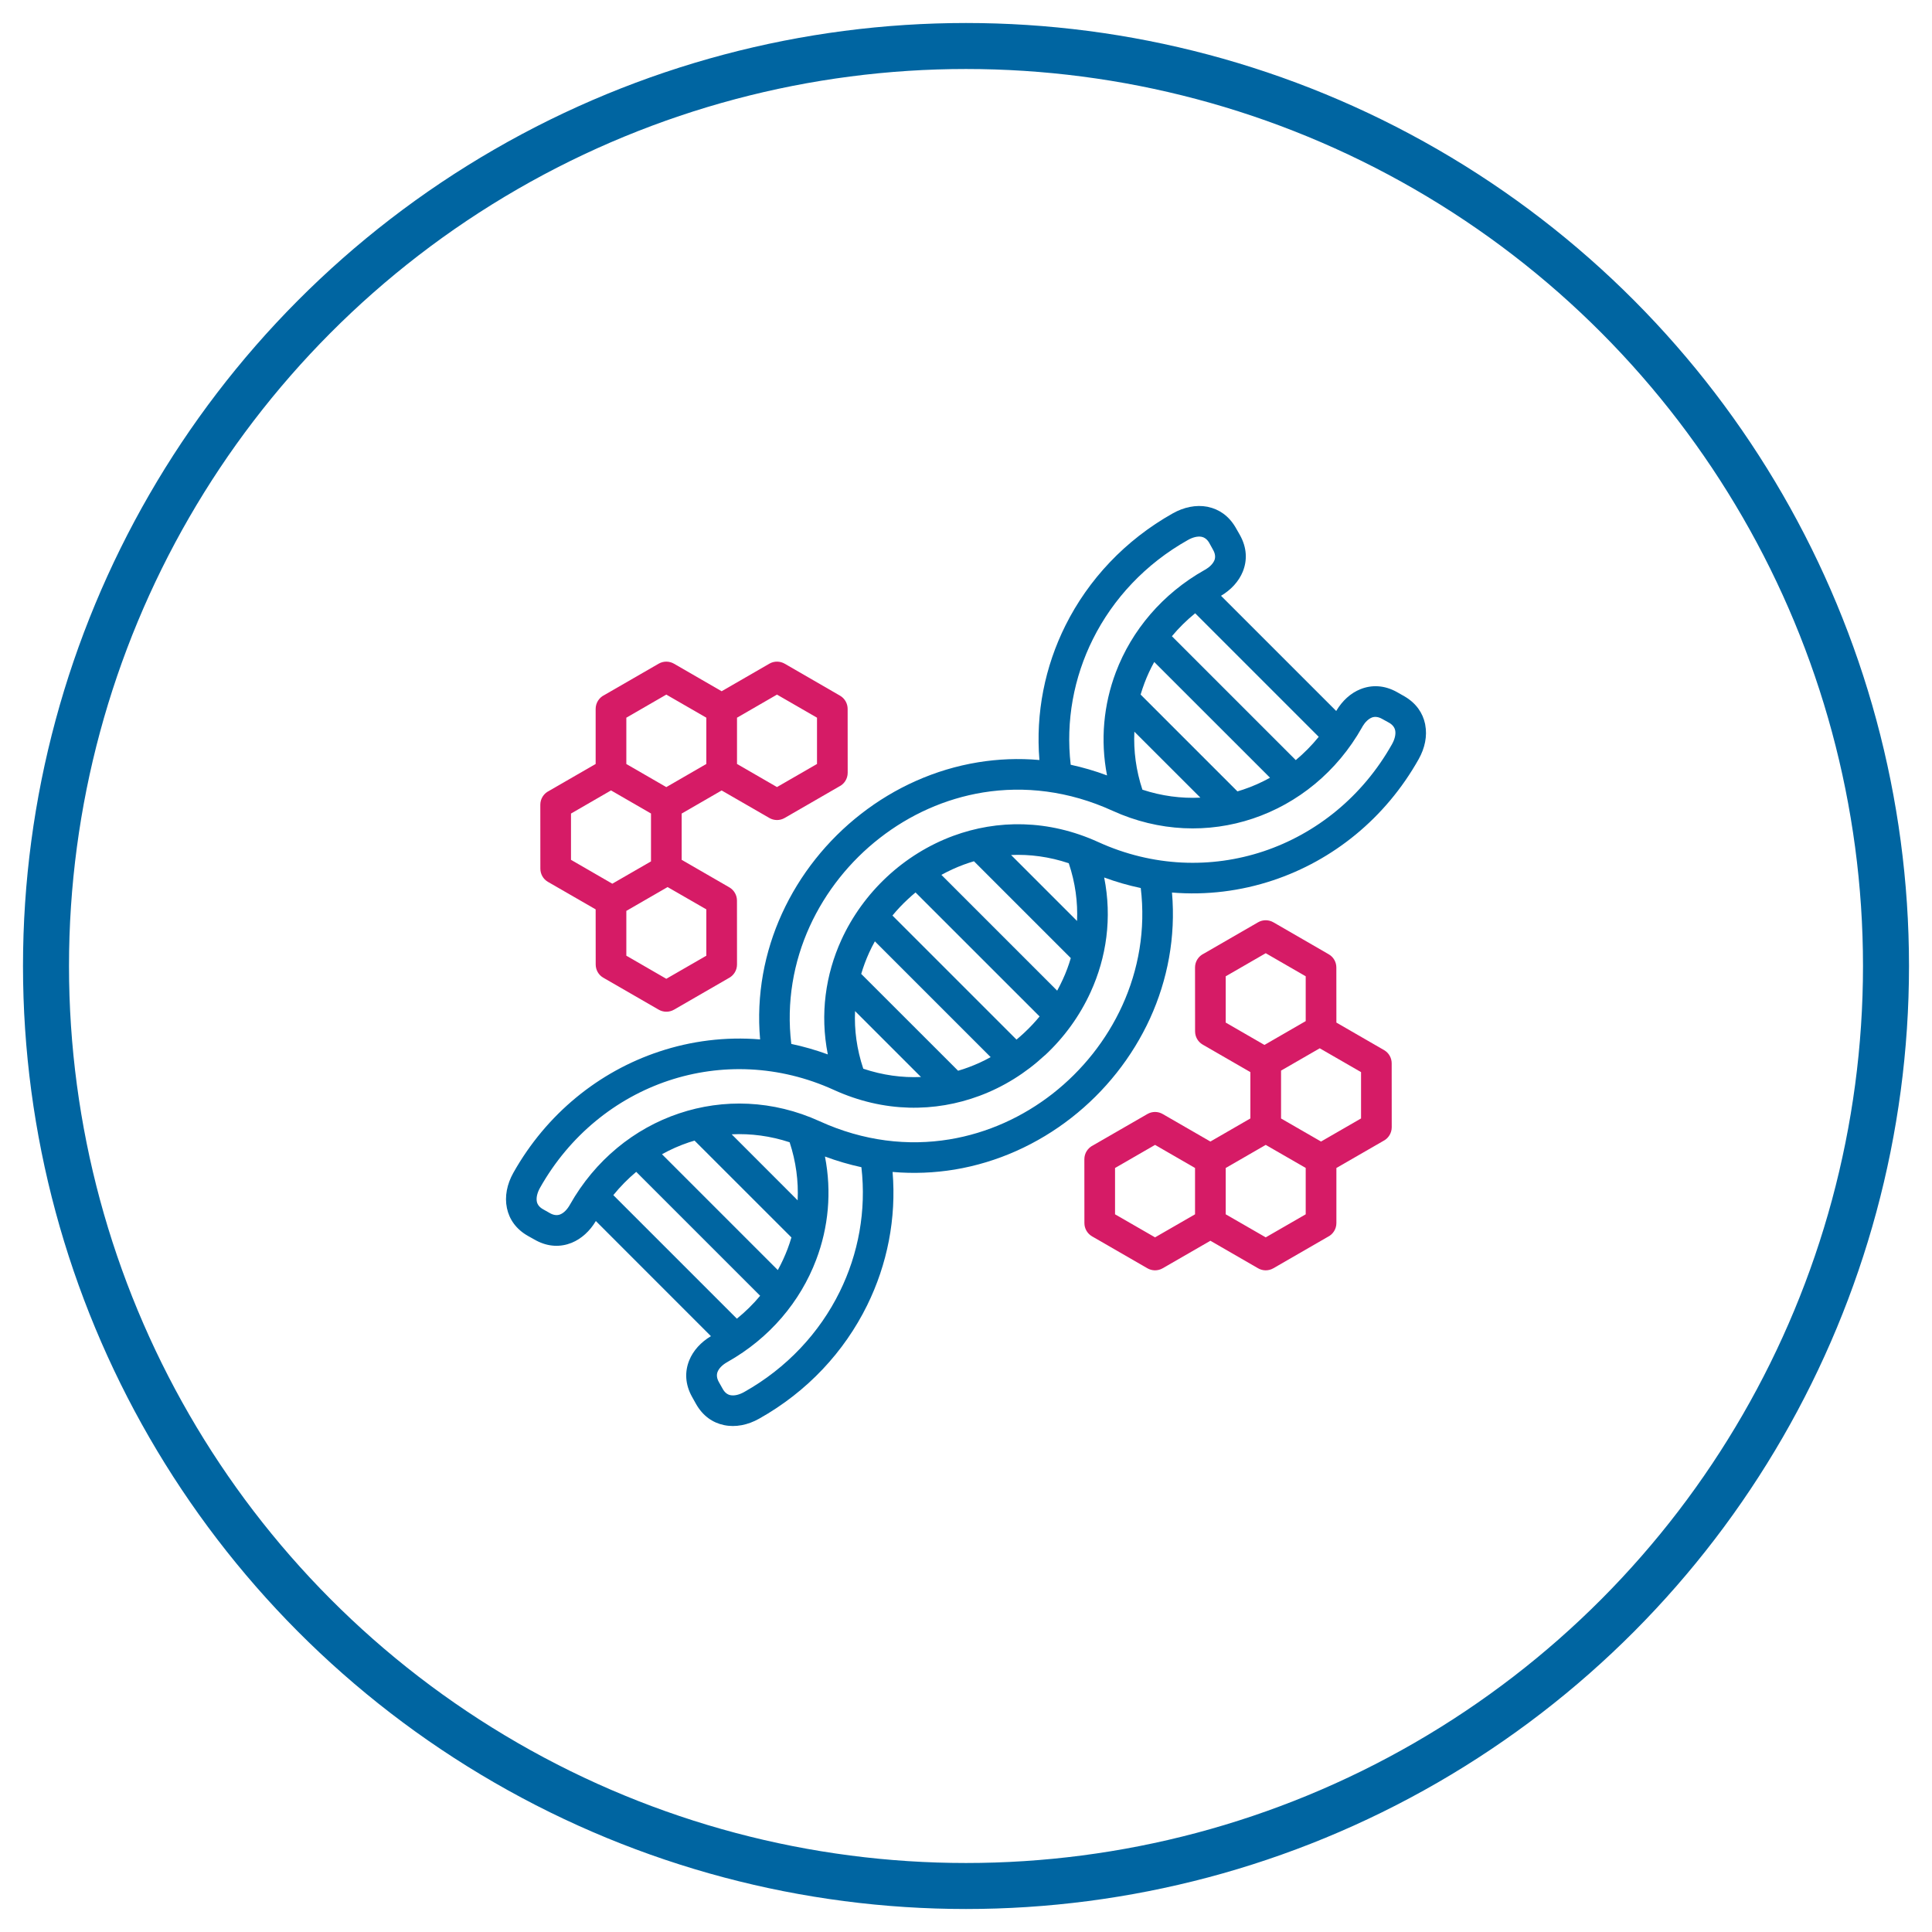 <?xml version="1.0" encoding="UTF-8"?>
<svg width="42px" height="42px" viewBox="0 0 42 42" version="1.1" xmlns="http://www.w3.org/2000/svg" xmlns:xlink="http://www.w3.org/1999/xlink">
    <title>Group 18</title>
    <g id="Page-1" stroke="none" stroke-width="1" fill="none" fill-rule="evenodd">
        <g id="P-and-C" transform="translate(-336, -3411)">
            <g id="Group-10" transform="translate(184, 3412)">
                <g id="Group-18" transform="translate(153, 0)">
                    <circle id="Oval" stroke="#0065A1" cx="20" cy="20" r="20"></circle>
                    <path d="M15.524,21.596 C15.439,20.629 15.619,19.695 15.999,18.862 C16.387,18.012 16.983,17.266 17.716,16.695 C18.451,16.122 19.325,15.724 20.266,15.571 C20.697,15.501 21.143,15.482 21.596,15.522 C21.512,14.502 21.715,13.492 22.163,12.595 C22.66,11.601 23.457,10.744 24.497,10.159 C24.735,10.026 24.999,9.969 25.246,10.016 L25.263,10.02 C25.498,10.07 25.709,10.21 25.858,10.462 L25.954,10.63 C26.109,10.907 26.116,11.181 26.018,11.425 C25.931,11.64 25.761,11.823 25.544,11.952 L28.048,14.456 C28.177,14.238 28.359,14.068 28.575,13.982 C28.819,13.885 29.093,13.891 29.37,14.046 L29.539,14.142 C29.79,14.291 29.93,14.501 29.98,14.737 L29.983,14.755 C30.031,15.001 29.975,15.265 29.841,15.503 C29.117,16.791 27.975,17.705 26.673,18.138 C25.974,18.371 25.229,18.465 24.478,18.403 C24.562,19.37 24.382,20.303 24.002,21.137 C23.615,21.984 23.022,22.729 22.291,23.3 C21.559,23.872 20.687,24.271 19.749,24.426 C19.313,24.497 18.862,24.517 18.404,24.477 C18.488,25.487 18.289,26.487 17.85,27.378 C17.355,28.383 16.553,29.252 15.503,29.841 C15.26,29.978 14.989,30.034 14.737,29.98 C14.494,29.929 14.278,29.782 14.13,29.519 L14.045,29.367 C13.891,29.091 13.885,28.817 13.983,28.574 C14.07,28.358 14.239,28.176 14.455,28.047 L11.953,25.544 C11.825,25.76 11.642,25.93 11.426,26.018 C11.189,26.113 10.922,26.11 10.651,25.965 L10.481,25.87 C10.218,25.722 10.071,25.506 10.02,25.263 C9.967,25.011 10.022,24.741 10.159,24.497 C10.883,23.209 12.025,22.294 13.328,21.861 C14.027,21.628 14.772,21.534 15.524,21.596 Z M15.019,27.667 C15.206,27.516 15.375,27.349 15.525,27.169 L12.831,24.475 C12.652,24.625 12.485,24.794 12.333,24.981 L15.019,27.667 Z M15.909,26.61 C15.991,26.462 16.061,26.309 16.121,26.152 C16.152,26.069 16.18,25.986 16.205,25.901 L14.099,23.796 L13.975,23.834 C13.773,23.902 13.578,23.988 13.391,24.092 L15.909,26.61 L15.909,26.61 Z M16.34,25.094 C16.36,24.678 16.304,24.251 16.166,23.832 C15.747,23.694 15.321,23.639 14.906,23.659 L16.34,25.094 Z M24.982,12.332 C24.795,12.484 24.626,12.651 24.476,12.831 L27.169,15.524 C27.349,15.374 27.516,15.205 27.668,15.018 L24.982,12.332 Z M24.092,13.391 C24.01,13.539 23.939,13.692 23.88,13.849 C23.849,13.931 23.821,14.015 23.796,14.099 L25.901,16.204 C25.943,16.192 25.984,16.179 26.025,16.165 C26.227,16.098 26.422,16.011 26.609,15.907 L24.092,13.391 L24.092,13.391 Z M23.66,14.906 C23.641,15.322 23.696,15.748 23.835,16.167 C24.253,16.305 24.679,16.36 25.095,16.34 L23.66,14.906 L23.66,14.906 Z M20.98,17.587 L22.414,19.021 C22.432,18.613 22.377,18.19 22.234,17.766 C21.81,17.624 21.388,17.569 20.98,17.587 L20.98,17.587 Z M22.278,19.828 L20.173,17.723 C20.098,17.745 20.025,17.769 19.952,17.796 C19.784,17.858 19.621,17.933 19.465,18.019 L21.982,20.536 C22.026,20.455 22.068,20.373 22.106,20.289 C22.174,20.141 22.232,19.987 22.278,19.828 L22.278,19.828 Z M17.722,20.172 L19.828,22.277 C19.906,22.254 19.984,22.229 20.06,22.2 C20.224,22.139 20.384,22.066 20.536,21.981 L18.019,19.464 C17.974,19.544 17.933,19.627 17.894,19.711 C17.827,19.859 17.769,20.013 17.722,20.172 Z M19.021,22.413 L17.588,20.98 C17.57,21.387 17.625,21.809 17.767,22.233 C18.191,22.375 18.613,22.431 19.021,22.413 Z M18.401,18.903 L21.098,21.6 C21.151,21.556 21.203,21.51 21.254,21.463 L21.272,21.446 C21.389,21.337 21.498,21.22 21.6,21.097 L18.903,18.401 C18.845,18.449 18.789,18.498 18.734,18.55 C18.615,18.66 18.504,18.778 18.401,18.903 L18.401,18.903 Z M22.276,15.625 C22.538,15.682 22.802,15.758 23.066,15.857 C22.917,15.09 22.992,14.318 23.257,13.615 C23.602,12.702 24.271,11.906 25.19,11.389 L25.209,11.379 C25.301,11.324 25.37,11.253 25.401,11.178 C25.425,11.116 25.42,11.04 25.373,10.956 L25.284,10.795 C25.24,10.723 25.184,10.683 25.125,10.671 L25.118,10.669 C25.031,10.654 24.926,10.681 24.823,10.74 C23.903,11.257 23.198,12.015 22.76,12.892 C22.342,13.728 22.166,14.674 22.276,15.625 L22.276,15.625 Z M23.799,18.305 C23.532,18.249 23.267,18.173 23.004,18.076 C23.179,18.956 23.053,19.815 22.71,20.565 C22.475,21.082 22.137,21.548 21.725,21.933 L21.705,21.949 C21.297,22.327 20.817,22.628 20.292,22.823 C19.331,23.181 18.22,23.192 17.126,22.693 C15.937,22.152 14.668,22.115 13.536,22.491 C12.389,22.873 11.381,23.682 10.739,24.823 C10.679,24.93 10.653,25.038 10.671,25.125 C10.684,25.186 10.727,25.245 10.807,25.289 L10.959,25.375 C11.042,25.421 11.117,25.425 11.179,25.4 C11.258,25.368 11.332,25.292 11.389,25.19 C11.935,24.221 12.789,23.53 13.764,23.204 C14.724,22.882 15.802,22.912 16.816,23.374 C17.776,23.812 18.745,23.917 19.642,23.769 C20.468,23.633 21.236,23.281 21.882,22.777 C22.529,22.271 23.055,21.611 23.397,20.861 C23.751,20.084 23.908,19.209 23.799,18.305 L23.799,18.305 Z M16.996,21.922 C16.822,21.043 16.948,20.185 17.29,19.434 C17.527,18.915 17.867,18.448 18.281,18.062 C18.695,17.676 19.186,17.369 19.722,17.171 C20.68,16.818 21.785,16.809 22.876,17.306 C24.063,17.847 25.333,17.884 26.464,17.508 C27.611,17.126 28.62,16.318 29.261,15.178 C29.319,15.074 29.346,14.969 29.331,14.883 L29.329,14.875 C29.317,14.816 29.277,14.76 29.205,14.716 L29.044,14.627 C28.96,14.58 28.884,14.575 28.822,14.599 C28.747,14.63 28.677,14.698 28.622,14.789 L28.611,14.81 C28.066,15.779 27.212,16.468 26.236,16.795 C25.276,17.117 24.199,17.087 23.185,16.625 C22.229,16.189 21.265,16.083 20.372,16.227 C19.543,16.362 18.773,16.713 18.125,17.218 C17.475,17.724 16.947,18.385 16.603,19.138 C16.249,19.914 16.093,20.79 16.202,21.694 C16.468,21.75 16.733,21.826 16.996,21.922 Z M17.726,24.374 C17.463,24.317 17.199,24.24 16.934,24.142 C17.084,24.91 17.01,25.683 16.743,26.386 C16.399,27.296 15.733,28.09 14.818,28.606 L14.81,28.611 C14.708,28.668 14.632,28.742 14.6,28.822 C14.575,28.884 14.58,28.96 14.627,29.044 L14.711,29.193 C14.755,29.273 14.814,29.316 14.875,29.329 C14.963,29.348 15.071,29.321 15.178,29.261 C16.107,28.739 16.817,27.971 17.254,27.083 C17.663,26.253 17.835,25.316 17.726,24.374 L17.726,24.374 Z" id="Shape" fill="#0065A1" fill-rule="nonzero"></path>
                    <path d="M16.06,13.429 L17.261,14.123 C17.367,14.184 17.427,14.296 17.427,14.411 L17.428,15.8 C17.428,15.932 17.351,16.046 17.239,16.1 L16.058,16.782 C15.951,16.844 15.823,16.84 15.723,16.781 L14.688,16.184 L13.819,16.686 L13.819,17.692 L14.855,18.29 C14.961,18.352 15.021,18.463 15.021,18.578 L15.022,19.967 C15.022,20.099 14.945,20.213 14.833,20.268 L13.652,20.95 C13.545,21.011 13.417,21.007 13.317,20.948 L12.116,20.255 C12.009,20.194 11.95,20.082 11.95,19.967 L11.949,18.769 L10.912,18.171 C10.806,18.11 10.747,17.998 10.747,17.884 L10.746,16.494 C10.746,16.362 10.823,16.248 10.934,16.194 L11.949,15.608 L11.949,14.411 C11.949,14.279 12.026,14.164 12.137,14.11 L13.319,13.428 C13.426,13.366 13.554,13.371 13.653,13.429 L14.688,14.027 L15.725,13.428 C15.832,13.366 15.96,13.371 16.06,13.429 Z M13.513,18.284 L12.616,18.802 L12.616,19.776 L13.485,20.278 L14.355,19.776 L14.355,18.769 L13.513,18.284 Z M12.283,16.183 L11.413,16.686 L11.413,17.692 L12.311,18.211 L13.152,17.726 L13.152,16.685 L12.283,16.183 Z M13.485,14.1 L12.616,14.602 L12.616,15.609 L13.485,16.111 L14.355,15.608 L14.355,14.602 L13.485,14.1 Z M15.891,14.1 L15.022,14.602 L15.022,15.608 L15.891,16.11 L16.761,15.608 L16.761,14.602 L15.891,14.1 Z" id="Combined-Shape" fill="#D61B66"></path>
                    <path d="M26.684,19.051 L27.885,19.745 C27.992,19.806 28.051,19.918 28.051,20.032 L28.052,21.23 L29.088,21.828 C29.195,21.89 29.254,22.001 29.254,22.116 L29.255,23.505 C29.255,23.637 29.178,23.751 29.067,23.806 L28.052,24.391 L28.052,25.589 C28.052,25.721 27.975,25.835 27.864,25.889 L26.682,26.571 C26.575,26.633 26.447,26.629 26.347,26.57 L25.313,25.973 L24.276,26.571 C24.169,26.633 24.041,26.629 23.941,26.57 L22.74,25.877 C22.634,25.815 22.574,25.704 22.574,25.589 L22.573,24.2 C22.573,24.068 22.65,23.954 22.762,23.899 L23.943,23.218 C24.05,23.156 24.178,23.16 24.278,23.219 L25.313,23.816 L26.182,23.314 L26.182,22.307 L25.146,21.709 C25.04,21.648 24.98,21.536 24.98,21.421 L24.979,20.032 C24.979,19.9 25.056,19.786 25.168,19.732 L26.349,19.05 C26.456,18.988 26.584,18.993 26.684,19.051 Z M26.516,23.889 L25.646,24.391 L25.646,25.398 L26.516,25.899 L27.385,25.398 L27.385,24.39 L26.516,23.889 Z M24.11,23.889 L23.24,24.391 L23.24,25.398 L24.11,25.899 L24.979,25.398 L24.979,24.391 L24.11,23.889 Z M27.69,21.789 L26.849,22.274 L26.849,23.315 L27.718,23.816 L28.588,23.314 L28.588,22.307 L27.69,21.789 Z M26.516,19.722 L25.646,20.224 L25.646,21.23 L26.488,21.716 L27.385,21.198 L27.385,20.224 L26.516,19.722 Z" id="Combined-Shape" fill="#D61B66"></path>
                </g>
            </g>
        </g>
    </g>
</svg>